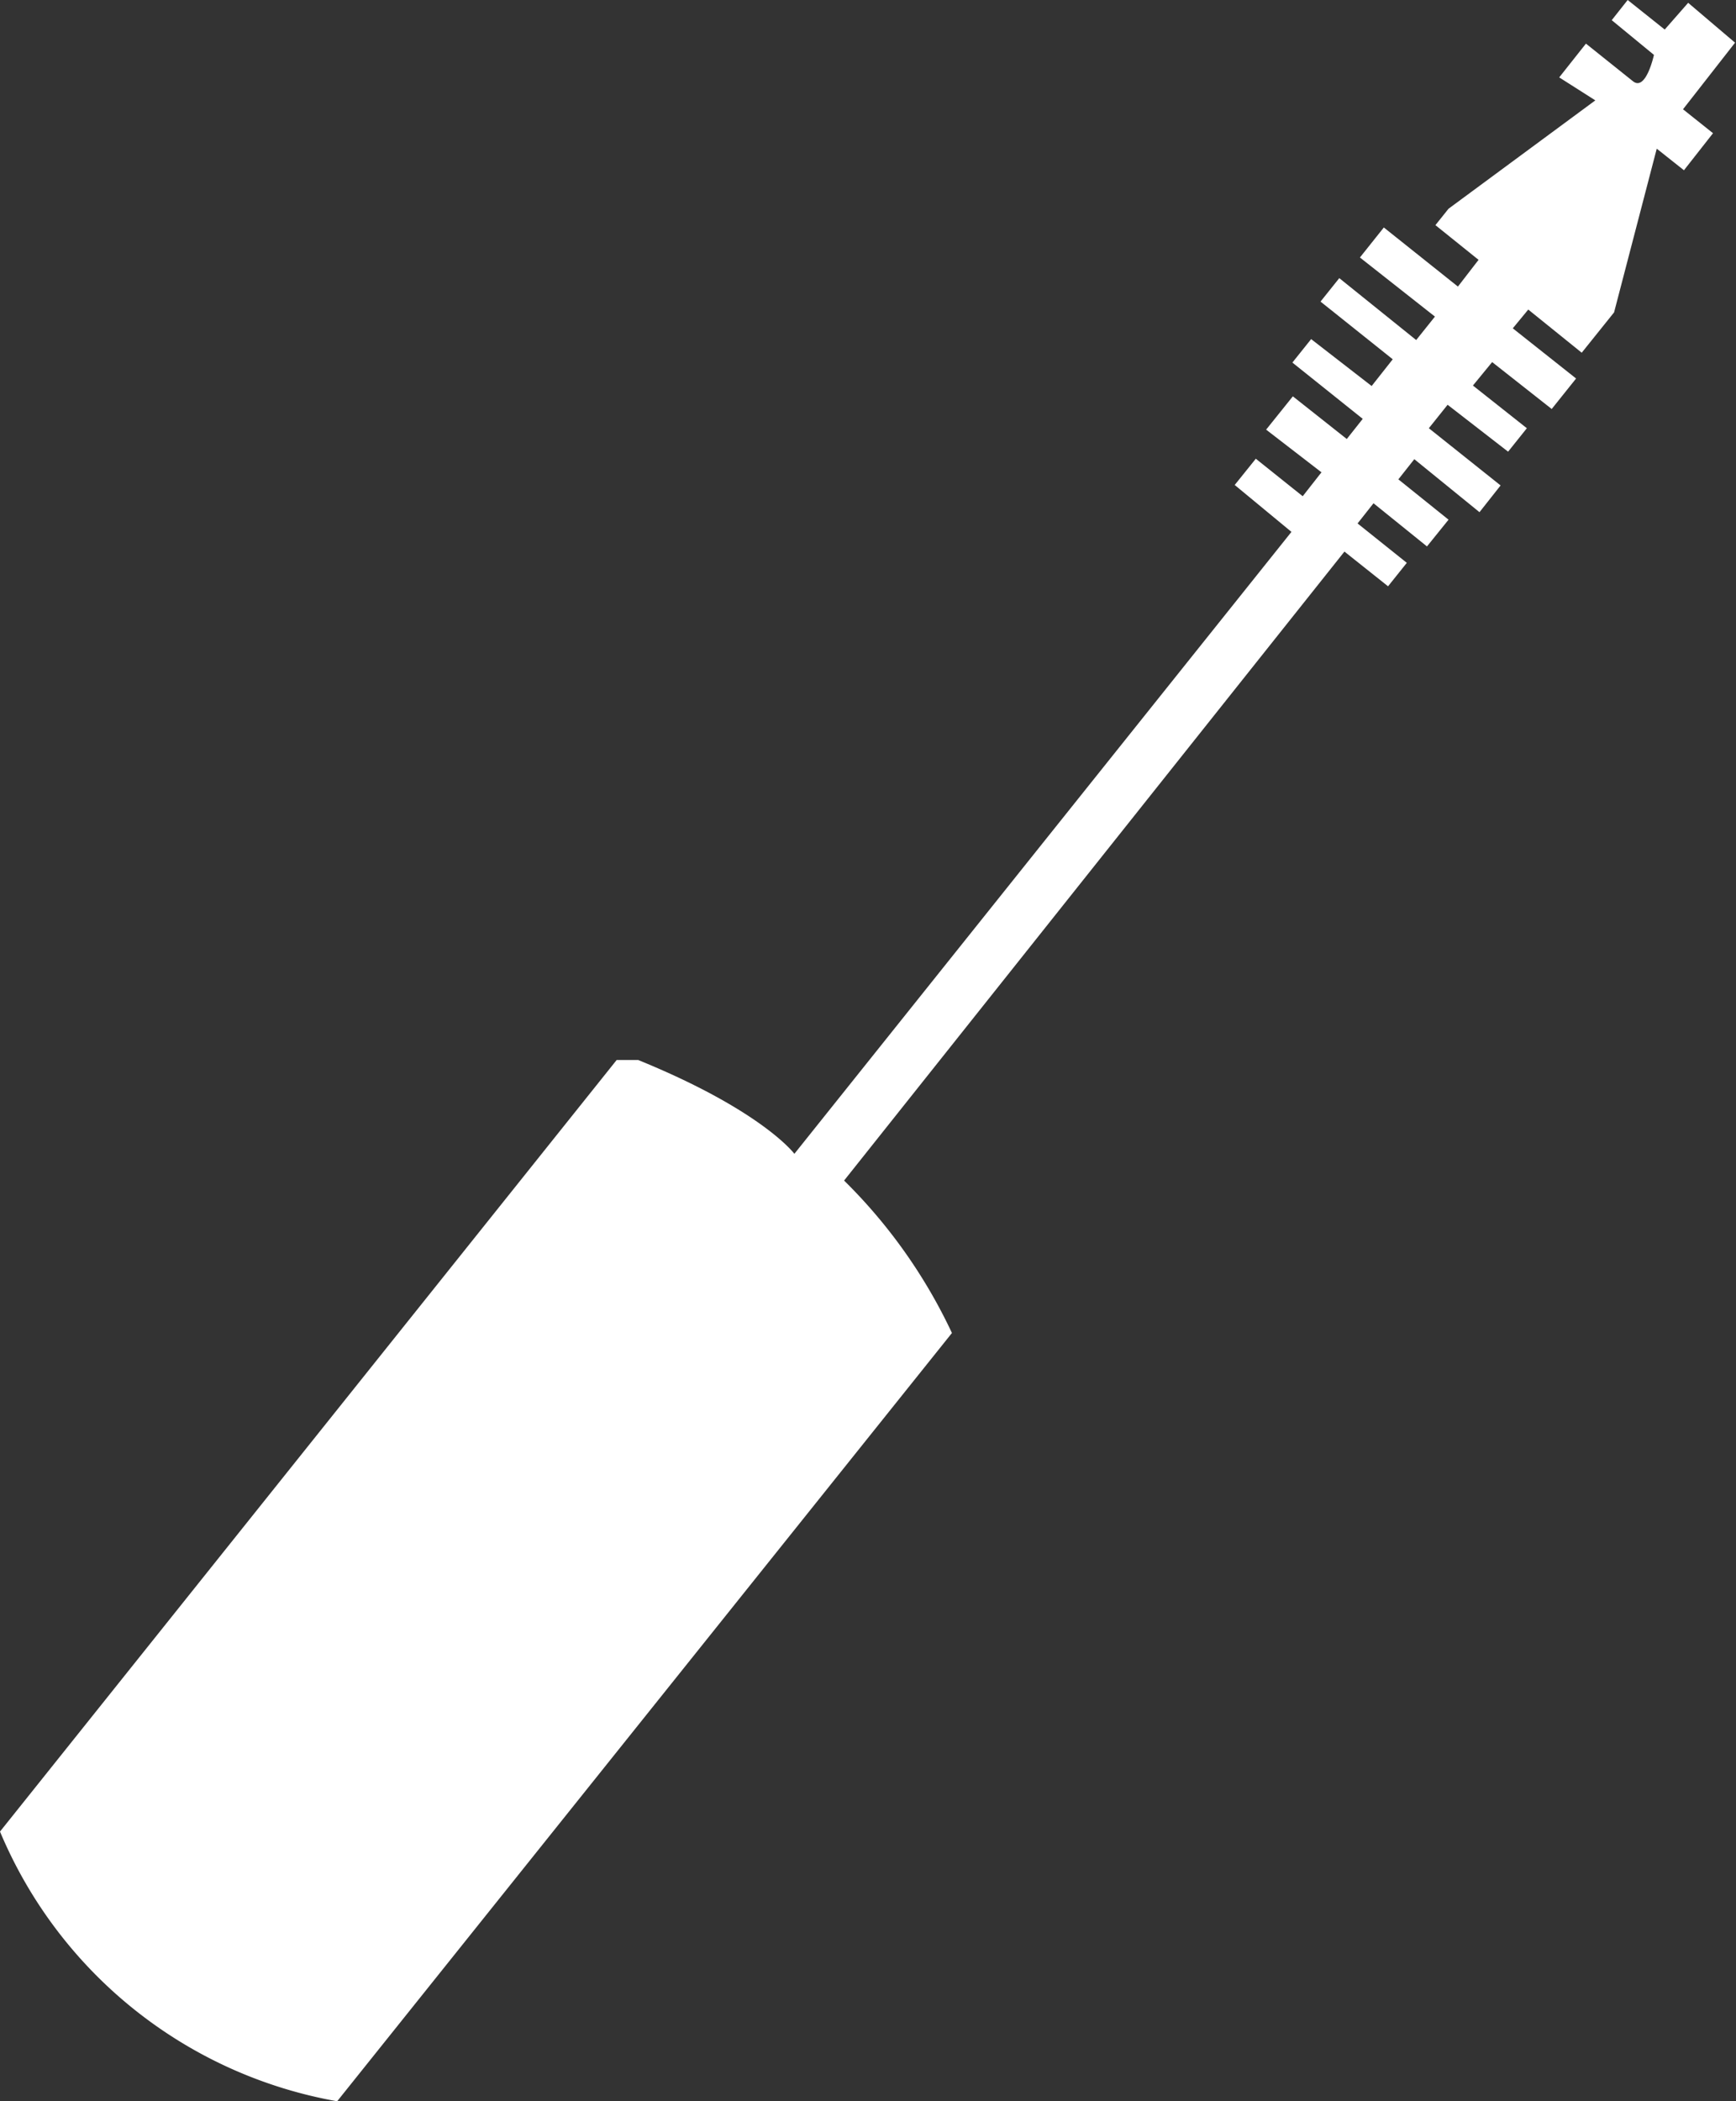 <?xml version="1.0"?>
<svg xmlns="http://www.w3.org/2000/svg" viewBox="0 0 37.02 44.8"><rect x="0" y="0" width="37.02" height="44.8" fill="#333333" stroke="none"/><defs><style>.cls-1{fill:#fff;}</style></defs><title>Asset 5</title><g id="Layer_2" data-name="Layer 2"><g id="Layer_1-2" data-name="Layer 1"><path class="cls-1" d="M13.15,22.6h.46c2.65,1.08,3.33,2,3.33,2l10.6-13.26-1.21-1,.45-.56,1,.8.4-.51L27,9.16l.57-.71,1.15.91.34-.43-1.5-1.2.4-.5,1.29,1,.45-.57L28.16,6.43l.4-.5L30.2,7.25l.4-.5L29,5.49l.51-.64,1.58,1.26.44-.57-.92-.74.28-.35,3.13-2.31-.77-.49.57-.72,1,.8c.28.23.45-.56.45-.56L34.37.43,34.71,0l.79.63L36,.06,37,.91,35.89,2.33l.64.51-.62.79-.58-.46-.91,3.49-.69.86L32.59,6.6,32.26,7l1.35,1.07-.52.65-1.27-1-.41.5,1.15.91-.4.5-1.29-1-.4.5L32,10.35l-.45.57L30.16,9.79l-.34.43,1.07.86-.46.57-1.14-.92-.34.43L30,12l-.4.5-.93-.74L18,25.17a11.29,11.29,0,0,1,2.3,3.25L7.19,44.8A9.61,9.61,0,0,1,0,39.05L13.15,22.6Z"/></g></g></svg>
